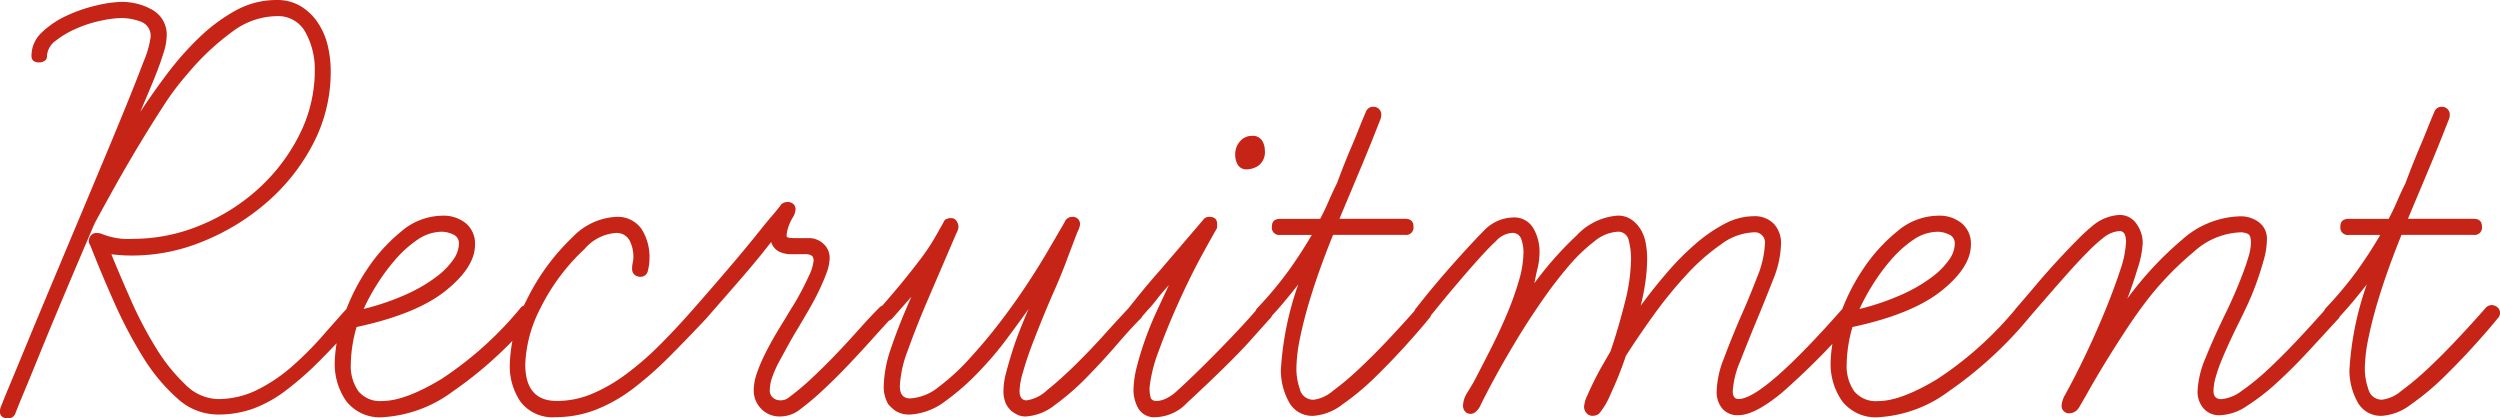 <svg xmlns="http://www.w3.org/2000/svg" width="240.808" height="40.299" viewBox="0 0 240.808 40.299"><title>recruitment</title><path d="M.744 40.3a.883.883 0 01-.527-.155A.534.534 0 010 39.68a1.064 1.064 0 01.062-.434q.31-.806.868-2.139t1.426-3.441q.868-2.108 2.139-5.146t3.069-7.316l2.325-5.549q1.209-2.883 2.232-5.394 1.023-2.511 1.7-4.309a8.971 8.971 0 00.682-2.356 1.437 1.437 0 00-.961-1.519 5.47 5.47 0 00-1.829-.341 10.2 10.2 0 00-1.953.248 11.994 11.994 0 00-2.356.744 9.067 9.067 0 00-2.015 1.178 1.957 1.957 0 00-.868 1.55.475.475 0 01-.217.4.883.883 0 01-.527.155q-.744 0-.744-.62a3.05 3.05 0 01.992-2.263 8.652 8.652 0 012.387-1.612A14.413 14.413 0 019.295.524a11.339 11.339 0 012.418-.341 5.921 5.921 0 012.976.775 2.724 2.724 0 011.364 2.573 5.493 5.493 0 01-.279 1.488q-.279.93-.682 1.953t-.837 2.046q-.434 1.023-.744 1.767 1.178-1.8 2.6-3.689a29.228 29.228 0 013.069-3.472 16.568 16.568 0 013.5-2.6A8.108 8.108 0 0126.648.001a4.354 4.354 0 012.356.62 5.315 5.315 0 011.643 1.612 6.736 6.736 0 01.93 2.2 10.591 10.591 0 01.279 2.387 14.939 14.939 0 01-1.7 7.037 19.128 19.128 0 01-4.464 5.642 21.778 21.778 0 01-6.138 3.751 17.861 17.861 0 01-6.727 1.364q-.62 0-1.116-.031t-.985-.093q.806 1.984 1.891 4.433a37.786 37.786 0 002.389 4.557 17.222 17.222 0 002.821 3.534 4.574 4.574 0 003.129 1.426 8.478 8.478 0 003.844-.9 15.643 15.643 0 003.348-2.26 31.63 31.63 0 002.883-2.883q1.333-1.519 2.449-2.759a.841.841 0 01.62-.248.572.572 0 01.527.248 1.031 1.031 0 01.155.558.67.67 0 01-.186.5q-2.108 2.356-3.813 4.061a30.356 30.356 0 01-3.286 2.883 12.2 12.2 0 01-3.131 1.73 10 10 0 01-3.41.558 5.8 5.8 0 01-3.906-1.581 17.693 17.693 0 01-3.286-3.967 42.916 42.916 0 01-2.758-5.24q-1.271-2.852-2.263-5.394l-.124-.248a.55.55 0 01-.062-.248.8.8 0 01.217-.589.652.652 0 01.465-.217 1.613 1.613 0 01.5.062 6.8 6.8 0 003.1.5 16.794 16.794 0 006.448-1.3 18.986 18.986 0 005.611-3.534 17.826 17.826 0 003.937-5.177 13.762 13.762 0 001.488-6.293 7.335 7.335 0 00-.868-3.534 2.991 2.991 0 00-2.852-1.612 7.218 7.218 0 00-4 1.333 24.1 24.1 0 00-4.557 4.247 25.137 25.137 0 00-2.325 3.1q-1.209 1.86-2.418 3.875t-2.297 3.962q-1.085 1.953-1.891 3.441-1.86 4.34-3.162 7.44t-2.171 5.239q-.868 2.139-1.426 3.472t-.868 2.139a.723.723 0 01-.744.496zm36.208-.12a4.08 4.08 0 01-3.627-1.581 6.255 6.255 0 01-1.085-3.627 13.986 13.986 0 01.837-4.4 19.479 19.479 0 012.294-4.65 16.2 16.2 0 013.317-3.658 6.168 6.168 0 013.906-1.488 3.4 3.4 0 012.294.744 2.552 2.552 0 01.868 2.046q0 2.17-2.821 4.433t-8.587 3.5a13.4 13.4 0 00-.558 3.6 4.221 4.221 0 00.716 2.566 2.7 2.7 0 002.325.961q2.17 0 5.673-2.108a34.026 34.026 0 007.657-6.882.725.725 0 01.62-.248.553.553 0 01.527.279 1.091 1.091 0 01.155.527.67.67 0 01-.186.5A38.315 38.315 0 0143.62 37.7a12.535 12.535 0 01-6.668 2.48zm5.642-17.86a4.2 4.2 0 00-2.387.775 10.914 10.914 0 00-2.139 1.922 19.128 19.128 0 00-1.8 2.449 18.788 18.788 0 00-1.24 2.294 24.214 24.214 0 004.154-1.426 14.847 14.847 0 002.854-1.674 7.277 7.277 0 001.643-1.674 2.77 2.77 0 00.527-1.488.921.921 0 00-.589-.93 2.708 2.708 0 00-1.023-.248zm10.912 17.86a3.851 3.851 0 01-3.348-1.461 6.026 6.026 0 01-1.052-3.627 14.386 14.386 0 011.643-6.231 21.032 21.032 0 014.433-6.045 6.209 6.209 0 014.092-1.922 2.81 2.81 0 012.511 1.147 5.039 5.039 0 01.775 2.883 4.5 4.5 0 01-.155 1.147.69.69 0 01-.713.589.8.8 0 01-.589-.217.717.717 0 01-.217-.527 2.608 2.608 0 01.062-.62 2.305 2.305 0 00.062-.558 3.366 3.366 0 00-.372-1.581 1.4 1.4 0 00-1.364-.713 4.378 4.378 0 00-2.976 1.55 19.719 19.719 0 00-4.247 5.7 12.75 12.75 0 00-1.457 5.394q0 3.534 3.038 3.534a8.735 8.735 0 003.374-.678 15.772 15.772 0 003.286-1.891 28.89 28.89 0 003.286-2.852q1.643-1.643 3.317-3.565a.714.714 0 01.5-.248.771.771 0 01.558.248.771.771 0 01.248.558.67.67 0 01-.186.5q-1.861 1.98-3.566 3.686a34.2 34.2 0 01-3.41 3.007 15.121 15.121 0 01-3.565 2.045 10.584 10.584 0 01-3.968.748zm21.638-.066a2.422 2.422 0 01-1.829-.744 2.5 2.5 0 01-.713-1.8 5.081 5.081 0 01.31-1.643 15.114 15.114 0 01.775-1.829q.465-.93.992-1.829t.961-1.581q.434-.744.868-1.426.372-.62.744-1.333t.682-1.395a4.215 4.215 0 00.434-1.426.632.632 0 00-.155-.465 1.088 1.088 0 00-.713-.155h-1.3a2.66 2.66 0 01-1.147-.248 1.545 1.545 0 01-.775-.93q-1.24 1.612-2.852 3.472t-3.412 3.908a.653.653 0 01-.558.248.7.7 0 01-.558-.217.782.782 0 01-.186-.527 1.112 1.112 0 01.186-.558q1.8-2.046 3.41-3.937t2.852-3.441q.682-.868 1.147-1.4t.837-1.023a.778.778 0 01.682-.372.778.778 0 01.62.217.7.7 0 01.186.465 1.705 1.705 0 01-.31.868 4.441 4.441 0 00-.465 1.116 3.615 3.615 0 00-.093.558q0 .186.248.217a4.532 4.532 0 00.558.031h1.3a2.037 2.037 0 011.457.558 1.807 1.807 0 01.589 1.364 4.3 4.3 0 01-.31 1.457q-.31.837-.744 1.736t-.961 1.8l-.961 1.643q-.5.806-.961 1.643t-.9 1.643a10.526 10.526 0 00-.682 1.519 3.927 3.927 0 00-.248 1.271.9.9 0 00.31.744 1.067 1.067 0 00.682.248 1.251 1.251 0 00.806-.248 25.251 25.251 0 002.387-2.015q1.212-1.144 2.328-2.318t2.139-2.325q1.023-1.147 1.891-2.015a.771.771 0 01.558-.248.825.825 0 01.558.217.675.675 0 01.248.527.771.771 0 01-.25.554q-.744.806-1.829 2.015t-2.294 2.48q-1.207 1.271-2.477 2.449a25.7 25.7 0 01-2.388 1.984 3.15 3.15 0 01-1.674.496zm23.684 0a1.806 1.806 0 01-.806-.155 3.642 3.642 0 01-.558-.341 2.256 2.256 0 01-.558-.713 2.887 2.887 0 01-.248-1.333 6.747 6.747 0 01.248-1.643q.248-.961.589-2.046t.775-2.17q.434-1.085.806-1.953-1.054 1.488-2.17 2.976a31.072 31.072 0 01-2.356 2.79 23.434 23.434 0 01-3.472 3.1 6.226 6.226 0 01-3.348 1.3 2.483 2.483 0 01-1.457-.341 3.759 3.759 0 01-.713-.651 3.308 3.308 0 01-.434-1.8 11.843 11.843 0 01.713-3.627q.713-2.139 1.953-4.929l-1.86 2.112a.841.841 0 01-.62.248.7.7 0 01-.558-.217.782.782 0 01-.186-.527.771.771 0 01.248-.558q1.364-1.55 2.294-2.7t1.581-2.015q.651-.868 1.085-1.581t.806-1.4q.186-.31.341-.62t.713-.31a.57.57 0 01.5.279 1.045 1.045 0 01.186.589 1.428 1.428 0 01-.186.558L89.28 29.08q-1.054 2.48-1.829 4.65a11 11 0 00-.775 3.47q0 1.178.992 1.178a4.82 4.82 0 002.759-1.116 20.96 20.96 0 003.131-2.914q1.364-1.488 2.7-3.224t2.511-3.5q1.178-1.767 2.139-3.41t1.643-2.821a.756.756 0 01.682-.5.715.715 0 01.651.248.853.853 0 01.155.434 1.9 1.9 0 01-.248.744q-.5 1.3-1.023 2.7t-1.147 2.821q-.5 1.116-1.085 2.542t-1.119 2.819q-.527 1.395-.868 2.6a7.419 7.419 0 00-.343 1.833q0 .93.682.93a3.639 3.639 0 001.984-.992q1.24-.992 2.666-2.387t2.821-2.945q1.4-1.55 2.387-2.6a.771.771 0 01.558-.248.825.825 0 01.558.217.675.675 0 01.248.527.771.771 0 01-.248.558q-.93.93-2.294 2.511t-2.883 3.131a23.766 23.766 0 01-3.069 2.666 4.953 4.953 0 01-2.788 1.112zm12.524.066a1.777 1.777 0 01-1.705-.837 3.585 3.585 0 01-.465-1.767 9.561 9.561 0 01.341-2.325q.341-1.333.837-2.7t1.116-2.7q.62-1.333 1.116-2.387-.682.744-1.085 1.271t-.713.868q-.31.341-.527.589t-.465.5a.715.715 0 01-.5.248.675.675 0 01-.527-.248.825.825 0 01-.217-.558.67.67 0 01.186-.5l.992-1.24q.744-.93 2.108-2.48l4.03-4.712a.666.666 0 01.62-.31q.744 0 .744.682v.248a.55.55 0 01-.062.248q-.31.5-1.488 2.666t-2.418 4.96q-.93 2.108-1.674 4.154a14.1 14.1 0 00-.868 3.472 3.912 3.912 0 00.093.93q.093.372.589.372a2.22 2.22 0 00.868-.217 4.121 4.121 0 001.054-.713q1.55-1.426 2.976-2.852t2.511-2.573q1.087-1.145 1.74-1.889l.651-.744a.725.725 0 01.62-.248.653.653 0 01.558.248.824.824 0 01.186.5.771.771 0 01-.248.558q-.062.062-1.922 2.139t-6.076 5.979a4.292 4.292 0 01-2.976 1.368zm10.478-25.73a1.632 1.632 0 01-.589 1.488 2.069 2.069 0 01-1.085.372.977.977 0 01-.93-.434 1.964 1.964 0 01-.248-.992 1.855 1.855 0 01.465-1.271 1.47 1.47 0 011.147-.527 1.054 1.054 0 01.961.434 1.689 1.689 0 01.279.926zm-.124 16.488a.8.8 0 01-.589-.217.717.717 0 01-.217-.527.771.771 0 01.248-.558 36.167 36.167 0 002.976-3.565q1.178-1.643 2.232-3.441h-3.038a.712.712 0 01-.806-.806q0-.744.806-.744h3.844q.434-.806.806-1.674t.806-1.736q.744-1.984 1.3-3.286t.868-2.108q.372-.93.62-1.488a.723.723 0 01.744-.5.718.718 0 01.527.217.717.717 0 01.217.527 1.231 1.231 0 01-.124.558q-.868 2.232-1.736 4.309t-1.86 4.433l-.31.744h6.324q.806 0 .806.744a.712.712 0 01-.806.806h-6.938q-.558 1.364-1.178 3.069t-1.147 3.472q-.527 1.767-.868 3.441a15.1 15.1 0 00-.341 2.976 6.013 6.013 0 00.334 1.896 1.319 1.319 0 001.333 1.023 3.509 3.509 0 001.829-.837 27.761 27.761 0 002.511-2.108q1.364-1.271 2.852-2.852t2.79-3.069a.771.771 0 01.558-.248.825.825 0 01.558.217.675.675 0 01.248.527.771.771 0 01-.248.558q-.744.93-2.139 2.48t-2.976 3.1a24.529 24.529 0 01-3.193 2.666 5.178 5.178 0 01-2.79 1.116 2.537 2.537 0 01-2.418-1.4 6.293 6.293 0 01-.744-3.007 29.9 29.9 0 011.674-8.246q-.682.868-1.3 1.612t-1.487 1.678a.771.771 0 01-.558.248zm31.744 9.114a.774.774 0 01-.651-.279.945.945 0 01-.217-.589 3.038 3.038 0 01.31-1.085q.31-.713.713-1.519t.837-1.55q.434-.744.682-1.178.744-2.17 1.364-4.619a17.847 17.847 0 00.62-4.309 7.134 7.134 0 00-.217-1.736 1.026 1.026 0 00-1.085-.868 3.873 3.873 0 00-2.232.93 15.963 15.963 0 00-2.511 2.418q-1.271 1.488-2.542 3.317t-2.415 3.72q-1.147 1.891-2.077 3.6t-1.491 2.875a1.538 1.538 0 01-.372.465.758.758 0 01-.5.217.653.653 0 01-.558-.248.825.825 0 01-.186-.5 2.411 2.411 0 01.4-1.271q.4-.651.651-1.085.744-1.426 1.581-3.069t1.55-3.317a29.734 29.734 0 001.178-3.255 10.131 10.131 0 00.465-2.821 3.648 3.648 0 00-.217-1.271.866.866 0 00-.9-.589 2.278 2.278 0 00-1.55.806q-.682.62-1.736 1.8t-2.077 2.387q-1.023 1.209-1.8 2.17t-.9 1.085a.856.856 0 01-.558.31.825.825 0 01-.558-.217.675.675 0 01-.248-.527.841.841 0 01.248-.62q.186-.248.961-1.209t1.8-2.139q1.023-1.178 2.077-2.325t1.736-1.829a3.972 3.972 0 012.666-1.178 2.116 2.116 0 012.015 1.054 4.507 4.507 0 01.589 2.232 6.751 6.751 0 01-.186 1.581q-.186.775-.31 1.457a33.372 33.372 0 014.061-4.588 6.008 6.008 0 013.946-1.916 2.268 2.268 0 011.364.4 3.173 3.173 0 01.9.992 3.923 3.923 0 01.465 1.333 8.348 8.348 0 01.124 1.364 16.448 16.448 0 01-.155 2.2 22.012 22.012 0 01-.465 2.387q1.178-1.612 2.511-3.162a26.535 26.535 0 012.728-2.759 14.749 14.749 0 012.821-1.953 6.008 6.008 0 012.79-.744 2.557 2.557 0 011.984.744 2.733 2.733 0 01.682 1.922 9.76 9.76 0 01-.775 3.472q-.775 1.984-1.705 4.216-.744 1.8-1.457 3.627a8.57 8.57 0 00-.713 2.883q0 .744.558.744 2.356 0 10.106-8.8a.893.893 0 01.62-.31.658.658 0 01.744.744.841.841 0 01-.248.62 69.7 69.7 0 01-7.037 7.13q-2.636 2.17-4.186 2.17a1.913 1.913 0 01-1.581-.651 2.527 2.527 0 01-.527-1.643 9.236 9.236 0 01.682-3.131q.682-1.829 1.612-4 .806-1.8 1.581-3.813a9.63 9.63 0 00.775-3.255.986.986 0 00-1.116-1.116 5.6 5.6 0 00-3.1 1.147 20.067 20.067 0 00-3.317 2.914 40.154 40.154 0 00-3.165 3.876q-1.519 2.108-2.7 3.968a34.7 34.7 0 01-1.488 3.72 6.805 6.805 0 01-1.112 1.86 1.112 1.112 0 01-.556.186zm27.59.128a4.08 4.08 0 01-3.627-1.581 6.255 6.255 0 01-1.085-3.627 13.986 13.986 0 01.837-4.4 19.479 19.479 0 012.294-4.65 16.2 16.2 0 013.317-3.658 6.168 6.168 0 013.906-1.488 3.4 3.4 0 012.294.744 2.552 2.552 0 01.868 2.046q0 2.17-2.821 4.433t-8.587 3.5a13.4 13.4 0 00-.558 3.6 4.221 4.221 0 00.713 2.573 2.7 2.7 0 002.325.961q2.17 0 5.673-2.108a34.026 34.026 0 007.657-6.882.725.725 0 01.62-.248.553.553 0 01.527.279 1.091 1.091 0 01.155.527.67.67 0 01-.186.5 38.315 38.315 0 01-7.656 6.995 12.535 12.535 0 01-6.666 2.484zm5.642-17.856a4.2 4.2 0 00-2.387.775 10.914 10.914 0 00-2.139 1.922 19.129 19.129 0 00-1.8 2.449 18.788 18.788 0 00-1.24 2.294 24.214 24.214 0 004.154-1.426 14.847 14.847 0 002.852-1.674 7.277 7.277 0 001.643-1.674 2.77 2.77 0 00.527-1.488.921.921 0 00-.589-.93 2.708 2.708 0 00-1.021-.252zm12.71 17.48a.712.712 0 01-.806-.806 2.379 2.379 0 01.31-.93q.93-1.674 1.953-3.813t1.891-4.247q.868-2.108 1.457-3.906a9.722 9.722 0 00.589-2.79 2 2 0 00-.124-.744.533.533 0 00-.558-.31 2.859 2.859 0 00-1.55.682 14.637 14.637 0 00-1.4 1.271q-.9.9-1.922 2.046t-2.041 2.323l-1.829 2.11a.653.653 0 01-.558.248.825.825 0 01-.558-.217.675.675 0 01-.248-.527.771.771 0 01.248-.558q.806-.93 1.829-2.139t2.077-2.356q1.054-1.147 1.984-2.077a17.437 17.437 0 011.488-1.364 4.355 4.355 0 012.48-.992 1.933 1.933 0 011.702.872 3.16 3.16 0 01.589 1.8 9.509 9.509 0 01-.5 2.511q-.5 1.643-.992 2.883a32.739 32.739 0 015.27-5.673 8.7 8.7 0 015.58-2.263 2.9 2.9 0 011.86.589 1.977 1.977 0 01.744 1.643 7.517 7.517 0 01-.31 1.984q-.31 1.116-.713 2.232t-.868 2.108q-.465.992-.775 1.612-.434.868-.868 1.8t-.806 1.829a14.968 14.968 0 00-.589 1.674 5.065 5.065 0 00-.217 1.333q0 .806.744.806a3.772 3.772 0 001.984-.806 22.158 22.158 0 002.542-2.077q1.364-1.271 2.821-2.821t2.821-3.1a.771.771 0 01.558-.248q.744 0 .744.806a.67.67 0 01-.186.5q-1.364 1.488-2.883 3.131t-3 2.995a20.672 20.672 0 01-2.914 2.263 4.921 4.921 0 01-2.542.9 1.979 1.979 0 01-1.7-.713 2.511 2.511 0 01-.527-1.519 9.077 9.077 0 01.775-3.286q.775-1.922 1.829-4.092.434-.868.868-1.86t.806-1.953q.372-.961.62-1.8a5.1 5.1 0 00.248-1.395q0-.682-.279-.837a1.609 1.609 0 00-.775-.155 7.046 7.046 0 00-4.433 1.86 30.07 30.07 0 00-4.309 4.4q-1.117 1.429-2.175 3.039t-1.953 3.069q-.9 1.457-1.581 2.666t-1.054 1.831a1.14 1.14 0 01-.5.465 1.188 1.188 0 01-.368.093zm25.234-8.866a.8.8 0 01-.589-.217.717.717 0 01-.217-.527.771.771 0 01.248-.558 36.165 36.165 0 002.976-3.565q1.178-1.643 2.232-3.441h-3.038a.712.712 0 01-.806-.806q0-.744.806-.744h3.844q.434-.806.806-1.674t.806-1.736q.744-1.984 1.3-3.286t.868-2.108q.372-.93.62-1.488a.723.723 0 01.744-.5.717.717 0 01.527.217.717.717 0 01.217.527 1.231 1.231 0 01-.124.558q-.868 2.232-1.736 4.309t-1.86 4.433l-.31.744h6.324q.806 0 .806.744a.712.712 0 01-.806.806h-6.944q-.558 1.364-1.178 3.069t-1.147 3.472q-.527 1.767-.868 3.441a15.1 15.1 0 00-.341 2.976 6.012 6.012 0 00.341 1.891 1.319 1.319 0 001.333 1.023 3.509 3.509 0 001.829-.837 27.761 27.761 0 002.517-2.104q1.364-1.271 2.852-2.852t2.79-3.069a.771.771 0 01.558-.248.825.825 0 01.558.217.675.675 0 01.248.527.771.771 0 01-.248.558q-.744.93-2.139 2.48t-2.976 3.1a24.529 24.529 0 01-3.193 2.666 5.178 5.178 0 01-2.79 1.116 2.537 2.537 0 01-2.418-1.4 6.293 6.293 0 01-.744-3.007 29.9 29.9 0 011.674-8.246q-.682.868-1.3 1.612t-1.494 1.679a.771.771 0 01-.558.248z" fill="#c62416"/></svg>